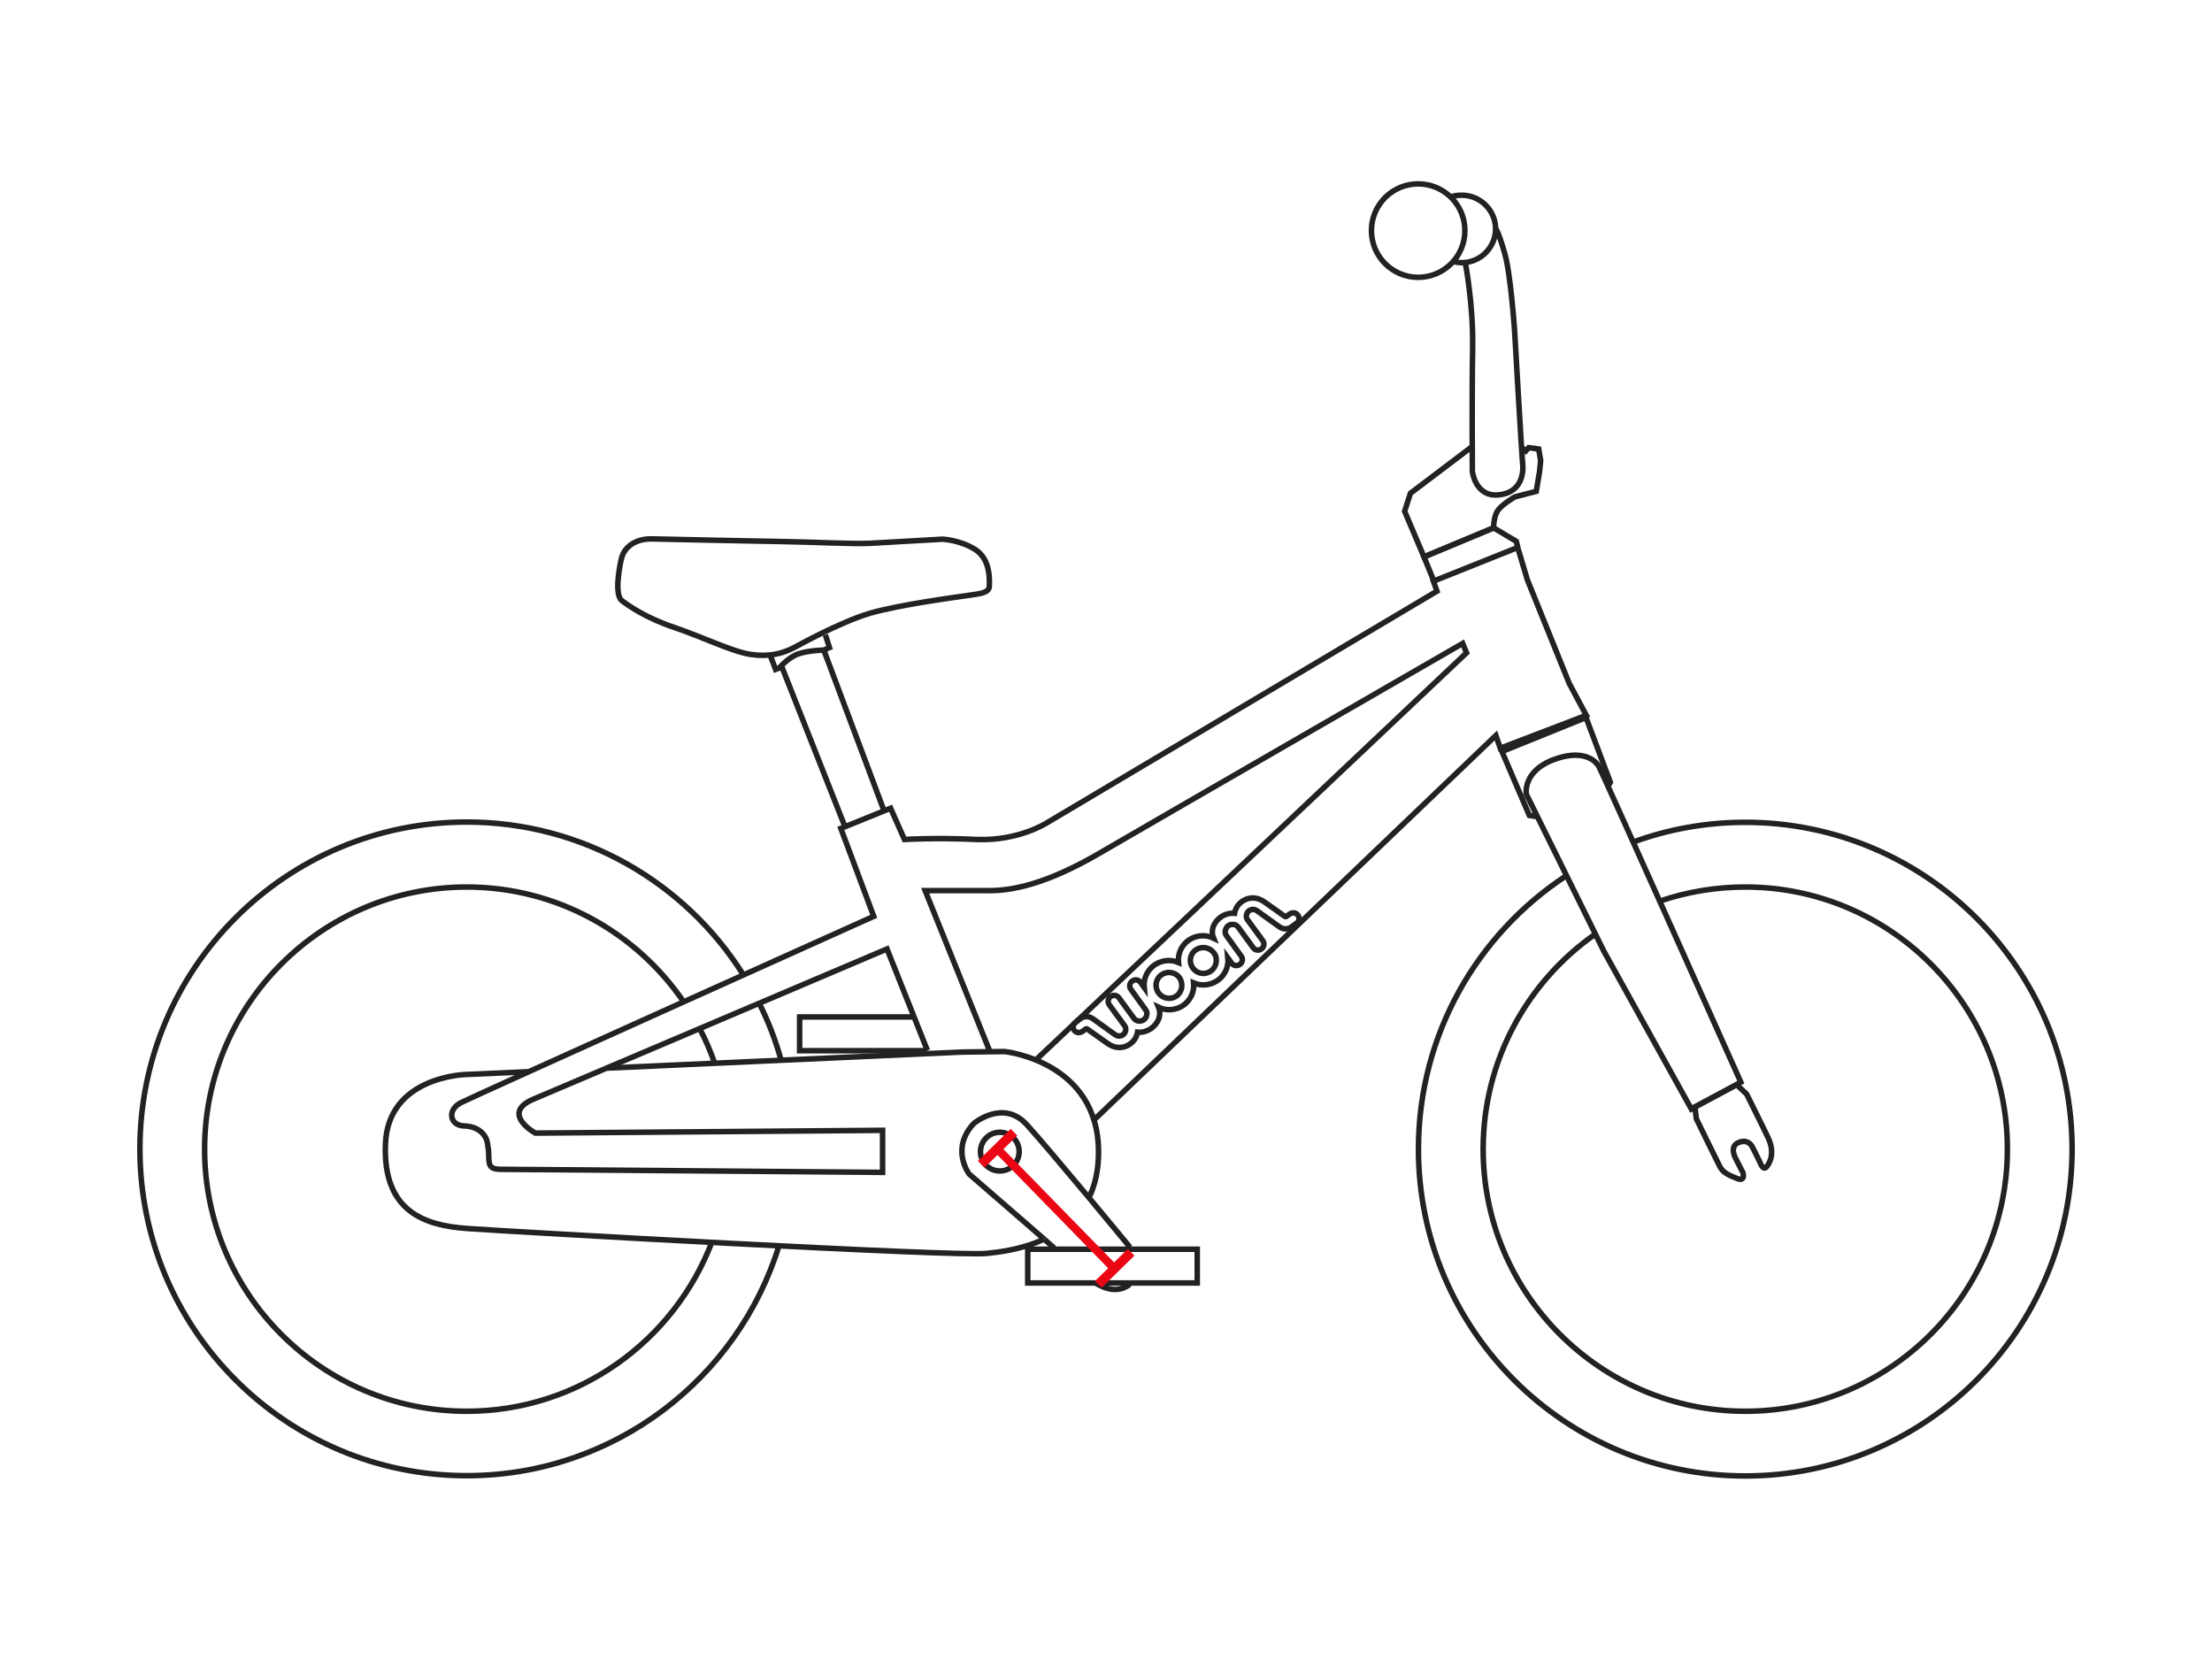 <svg height="600" width="800" xml:space="preserve" viewBox="0 0 800 600" class="woom-bike-outline woom-original-2 col-span-2 md:col-span-12 lg:col-span-8" y="0px" x="0px" xmlns="http://www.w3.org/2000/svg" data-v-8482f4aa="" xmlns:xlink="http://www.w3.org/1999/xlink">
	<g class="bike">
		<path stroke-width="2px" fill="none" stroke="#222222" d="M393.8,433.2c2.2-4.4,3.5-9.9,3.5-16.5c0-32.9-34-36.4-34-36.4l-15.6,0.2l-128.1,5.8" class="fill-none stroke-woom-black stroke-2"></path>
		<path stroke-width="2px" fill="none" stroke="#222222" d="M191.2,387.6l-22.6,1c0,0-28.4,0.5-29.2,25.3c-0.9,24.4,14.3,29.3,29.5,30.4c15.1,1.1,177.3,10.3,188.1,9
				c3.5-0.4,12-1.2,20.3-5" class="fill-none stroke-woom-black stroke-2"></path>
		<path stroke-width="2px" fill="none" stroke="#222222" d="M408.6,464.5c-4.3,3.3-9.1,1.6-12.6-0.6" class="fill-none stroke-woom-black stroke-2"></path>
		<path stroke-width="2px" fill="none" stroke="#222222" d="M377.7,448.2l-27.2-23.6c0,0-6.9-9.1,1.7-18.3c0,0,10.6-8.9,19.1,0.4s37.4,44.4,37.4,44.4" class="fill-none stroke-woom-black stroke-2"></path>
		<line stroke-width="2px" fill="none" stroke="#222222" y2="448.2" x2="377.7" y1="451.4" x1="381.3" class="fill-none stroke-woom-black stroke-2"></line>
		<path stroke-width="2px" fill="none" stroke="#222222" d="M358,380.3l-23.4-58.2c0,0,15.4,0,23.4,0s20.4-2.3,39.6-13.5s131.4-75.9,131.4-75.9l1.4,3.4L375.1,382.9" class="fill-none stroke-woom-black stroke-2"></path>
		<path stroke-width="2px" fill="none" stroke="#222222" d="M395.6,405.1L541,266l1.6,4.6l31.1-11.9l-6.2-11.6l-15.1-37.4l-3.5-11.7l-30.5,12.2l1.3,3.6l-141.1,83.8
				c0,0-10.2,6.6-25.3,6c-15.1-0.7-26.2,0-26.2,0l-5-11.3l-16.5,6.7l-1.5,0.6l11.9,31.8c0,0-144.2,64.8-149.3,67.4
				c-5.1,2.6-4,8.2,1,8.4c5,0.1,8.1,2.9,8.6,6.3c0.5,3.4,0.4,2.5,0.5,5.8c0.1,3.2,1.6,3.6,4.7,3.6c3.1,0,137.7,1.1,137.7,1.1v-15.2
				l-125.6,1c0,0-13.3-7.4,0.1-12.6l127.1-54l14.6,36.7" class="fill-none stroke-woom-black stroke-2"></path>
		<polyline stroke-width="2px" fill="none" stroke="#222222" points="518.4,209.7 515,201.4 540.2,190.9 548.4,195.8 548.9,198" class="fill-none stroke-woom-black stroke-2"></polyline>
		<circle stroke-width="2px" fill="none" stroke="#222222" r="7" cy="416.5" cx="361.6" class="fill-none stroke-woom-black stroke-2"></circle>
		<polyline stroke-width="2px" fill="none" stroke="#222222" points="555.6,295.3 553.1,294.9 543.2,271.8 573.6,259.5 582.4,282.9 581.8,284" class="fill-none stroke-woom-black stroke-2"></polyline>
		<path stroke-width="2px" fill="none" stroke="#222222" d="M562,274.7c9.7-3.6,14.7-0.3,16.3,2.6c1.6,3,51.3,114.1,51.3,114.1l-17.9,9.7l-31.6-57L552,287.2
				C552,287.2,550.6,278.9,562,274.7z" class="fill-none stroke-woom-black stroke-2"></path>
		<path stroke-width="2px" fill="none" stroke="#222222" d="M622,421.9c-1-1.9-8.5-17.3-8.5-17.3l-0.5-4.3l15.1-8l3.6,3.4c0,0,7.5,15.1,8,16.3c0.5,1.2,2,5,0.1,8.6
				c-1.8,3.6-2.7,1.1-3.6-0.9c-0.9-1.9-2.4-4.8-2.4-4.8s-1.3-3.2-5-1.7c-3.8,1.5-0.8,6.3-0.8,6.3l2.4,4.7c0,0,0.9,3.3-2.2,2
				C624.9,424.9,623.1,424,622,421.9z" class="fill-none stroke-woom-black stroke-2"></path>
		<rect stroke-width="2px" fill="none" stroke="#222222" height="12.2" width="61.3" class="fill-none stroke-woom-black stroke-2" y="451.8" x="371.7"></rect>
		<polyline stroke-width="2px" fill="none" stroke="#222222" points="335.3,380 289.2,380 289.2,367.8 330.3,367.8" class="fill-none stroke-woom-black stroke-2"></polyline>
		<g>
			<path stroke-width="2px" fill="none" stroke="#222222" d="M253.1,372.1c2.1,4,3.9,8.2,5.4,12.5" class="fill-none stroke-woom-black stroke-2"></path>
			<g>
				<path stroke-width="2px" fill="none" stroke="#222222" d="M257.5,449.1c-13.6,35.8-48.2,61.3-88.7,61.3c-52.4,0-94.8-42.5-94.8-94.8s42.5-94.8,94.8-94.8
						c32.6,0,61.4,16.5,78.5,41.6" class="fill-none stroke-woom-black stroke-2"></path>
				<path stroke-width="2px" fill="none" stroke="#222222" d="M281.8,450.3c-14.8,48.3-59.8,83.4-113,83.4c-65.3,0-118.2-52.9-118.2-118.2s52.9-118.2,118.2-118.2
						c42.1,0,79.1,22,100,55.2" class="fill-none stroke-woom-black stroke-2"></path>
			</g>
			<path stroke-width="2px" fill="none" stroke="#222222" d="M274.6,362.9c3.3,6.5,5.9,13.4,7.9,20.5" class="fill-none stroke-woom-black stroke-2"></path>
		</g>
		<g>
			<path stroke-width="2px" fill="none" stroke="#222222" d="M600.3,325.9c9.7-3.3,20.1-5.1,30.9-5.1c52.4,0,94.8,42.5,94.8,94.8s-42.5,94.8-94.8,94.8
					s-94.8-42.5-94.8-94.8c0-32.2,16.1-60.7,40.6-77.8" class="fill-none stroke-woom-black stroke-2"></path>
			<path stroke-width="2px" fill="none" stroke="#222222" d="M590.8,304.5c12.6-4.6,26.2-7.1,40.4-7.1c65.3,0,118.2,52.9,118.2,118.2s-52.9,118.2-118.2,118.2
					S513,480.8,513,415.6c0-41.4,21.3-77.8,53.5-98.9" class="fill-none stroke-woom-black stroke-2"></path>
		</g>
		<path stroke-width="2px" fill="none" stroke="#222222" d="M466.4,330.6l-1.1,0.8c-0.2,0.2-0.5,0.2-0.8-0.1l-7.2-5.1c-2.4-1.7-5.4-2.1-8.2-0.1c-1.4,1-2.3,2.5-2.6,4.2
				c-1.9-0.2-3.7,0.5-4.9,1.3c-2.9,2.1-3.8,5-2.7,7.7c-2.9-1.4-6.4-1.1-9.1,0.8c-2.6,1.9-3.9,5-3.6,8c-2.8-1.2-6.1-0.9-8.8,1
				c-2.6,1.9-3.9,5-3.6,8l-1.3-1.8c-0.7-1-2-1.2-3-0.5c-1,0.7-1.2,2.1-0.5,3l5.4,7.5c0.8,1.1,0.3,2.7-0.7,3.5c-1,0.7-2.7,0.7-3.5-0.4
				l-0.1-0.1l-5.4-7.4c-0.7-1-2-1.2-3-0.5c-1,0.7-1.2,2.1-0.5,3l5.4,7.4l0.1,0.1c0.9,1.2,0.3,2.7-0.5,3.3c-0.9,0.6-1.9,0.8-3.2-0.2
				l-7.8-5.6c-1.9-1.3-3.7-0.6-4.4,0l-1.8,1.3c-1,0.7-1.2,2-0.5,2.9c0.7,1,2,1.1,3,0.4l1.1-0.8c0.2-0.2,0.5-0.2,0.8,0.1l7.2,5.1
				c2.4,1.7,5.4,2.1,8.2,0.1c1.4-1,2.3-2.5,2.6-4.2c1.9,0.2,3.7-0.5,4.9-1.3c2.8-2.1,3.8-5,2.7-7.7c2.9,1.4,6.4,1.1,9.1-0.8
				c2.6-1.9,3.9-5,3.6-8c2.8,1.2,6.1,0.9,8.8-1c2.6-1.9,3.9-5,3.6-8l1.3,1.8c0.7,1,2,1.2,3,0.5c1-0.7,1.2-2.1,0.5-3l-5.4-7.5
				c-0.8-1.1-0.3-2.7,0.7-3.5c1-0.7,2.7-0.7,3.5,0.4l0.1,0.1l5.4,7.4c0.7,1,2,1.2,3,0.5c1-0.7,1.2-2.1,0.5-3l-5.4-7.4l-0.1-0.1
				c-0.9-1.2-0.3-2.7,0.5-3.3c0.9-0.6,1.9-0.8,3.2,0.2l7.8,5.6c1.9,1.3,3.7,0.6,4.4,0l1.8-1.3c1-0.7,1.2-2,0.5-2.9
				C468.7,330,467.4,329.9,466.4,330.6z M425.5,360.2c-2.1,1.5-5,1-6.5-1.1s-1.1-5,1-6.5c2.1-1.5,5-1.1,6.6,1
				C428,355.8,427.6,358.7,425.5,360.2z M437.9,351.2c-2.1,1.5-5,1-6.5-1.1c-1.5-2.1-1.1-5,1-6.5c2.1-1.5,5-1.1,6.6,1
				S440,349.7,437.9,351.2z" class="fill-none stroke-woom-black stroke-2"></path>
	</g>
	<g class="saddle-normal">
		<line stroke-width="2px" fill="none" stroke="#222222" y2="299" x2="305.6" y1="241" x1="282.7" class="fill-none stroke-woom-black stroke-2"></line>
		<path stroke-width="2px" fill="none" stroke="#222222" d="M278.6,237.1l1.9,5l1.3-0.5c0,0,3.5-4.1,7.2-5.2c3.7-1.2,9-1.3,9-1.3l2-0.9l-1.5-4.6" class="fill-none stroke-woom-black stroke-2"></path>
		<path stroke-width="2px" fill="none" stroke="#222222" d="M287.4,234.1c0,0,16.3-9.1,27.2-12.3c10.9-3.2,32.6-6,35.8-6.5s7.3-0.7,7.4-3.2c0.1-2.5,0.4-9.8-5-13.3
				c-5.4-3.5-11.9-3.8-11.9-3.8s-20.8,1.2-26.4,1.5c-5.6,0.3-21.8-0.5-29.8-0.6c-8-0.1-43.8-0.9-49-1s-9.9,2.4-11,7.3
				s-2.3,13.3,0.3,15.1c2.5,1.9,8.7,6.2,18.8,9.6c10.1,3.4,21.3,8.9,27.8,9.8S282.8,236.5,287.4,234.1z" class="fill-none stroke-woom-black stroke-2"></path>
		<line stroke-width="2px" fill="none" stroke="#222222" y2="235" x2="297.9" y1="292.9" x1="319.6" class="fill-none stroke-woom-black stroke-2"></line>
	</g>
	<g class="handlebar-normal">
		<g>
			<path stroke-width="2px" fill="none" stroke="#222222" d="M525.1,71.1c1.1-0.4,2.4-0.5,3.6-0.5c6.7,0,12.2,5.5,12.2,12.2c0,6.7-5.5,12.2-12.2,12.2
					c-0.9,0-1.8-0.1-2.6-0.3" class="fill-none stroke-woom-black stroke-2"></path>
			<path stroke-width="2px" fill="none" stroke="#222222" d="M529.9,94.8c0,0,3,15.1,2.7,31.3s-0.1,44.4-0.1,44.4s1,9.1,9.2,8.5c8.2-0.6,9.4-7.3,9-11.2
					c-0.4-3.9-2.9-47.8-2.9-47.8s-1.4-20.8-3.6-28.4c-2.2-7.6-3.2-8.9-3.2-8.9" class="fill-none stroke-woom-black stroke-2"></path>
			<circle stroke-width="2px" fill="none" stroke="#222222" r="16.9" cy="83.4" cx="512.9" class="fill-none stroke-woom-black stroke-2"></circle>
		</g>
		<path stroke-width="2px" fill="none" stroke="#222222" d="M550.2,161.7l1.6,1.4l1.1-1.2l3.6,0.5l0.7,4.2l-0.4,4l-1.2,7.1l-7.7,2c0,0-4.4,2.5-6.1,4.8s-1.6,6.4-1.6,6.4
				L515,201.4l-7-16.5l2.1-6.5l22.6-17.1" class="fill-none stroke-woom-black stroke-2"></path>
	</g>
	<g style="display: none;" class="tyres hidden">
		<g class="inline">
			<g>
				<g>
					<line stroke-width="3px" fill="none" stroke="#EB0613" y2="533.7" x2="166.2" y1="297.8" x1="166.2" class="h-line fill-none stroke-woom-red stroke-3"></line>
					<g>
						<rect fill="#EB0613" stroke="#EB0613" height="2.4" width="15.6" class="fill-woom-red stroke-woom-red" y="296.6" x="158.4"></rect>
					</g>
					<g>
						<rect fill="#EB0613" stroke="#EB0613" height="2.4" width="15.6" class="fill-woom-red stroke-woom-red" y="532.5" x="158.4"></rect>
					</g>
				</g>
			</g>
		</g>
		<g class="inline">
			<g>
				<g>
					<line stroke-width="3px" fill="none" stroke="#EB0613" y2="533.7" x2="631.3" y1="297.8" x1="631.3" class="h-line fill-none stroke-woom-red stroke-3"></line>
					<g>
						<rect fill="#EB0613" stroke="#EB0613" height="2.4" width="15.6" class="fill-woom-red stroke-woom-red" y="296.6" x="623.5"></rect>
					</g>
					<g>
						<rect fill="#EB0613" stroke="#EB0613" height="2.4" width="15.6" class="fill-woom-red stroke-woom-red" y="532.5" x="623.5"></rect>
					</g>
				</g>
			</g>
		</g>
	</g>
	<g style="display: none;" class="cockpit hidden">
		<g class="inline">
			<g>
				<g>
					<line stroke-width="3px" fill="none" stroke="#EB0613" y2="533.3" x2="513.2" y1="83.4" x1="513.2" class="h-line fill-none stroke-woom-red stroke-3"></line>
					<g>
						<rect fill="#EB0613" stroke="#EB0613" height="2.4" width="15.6" class="fill-woom-red stroke-woom-red" y="82.2" x="505.4"></rect>
					</g>
					<g>
						<rect fill="#EB0613" stroke="#EB0613" height="2.4" width="15.6" class="fill-woom-red stroke-woom-red" y="532.1" x="505.4"></rect>
					</g>
				</g>
			</g>
		</g>
	</g>
	<g style="display: none;" class="steering-angle hidden">
		<g class="inline">
			<g>
				<polyline stroke-width="3px" fill="none" stroke="#EB0613" points="496.2,133.1 555.2,259.2 430.1,259.2" class="h-line fill-none stroke-woom-red stroke-3"></polyline>
			</g>
			<path stroke-width="3px" fill="none" stroke="#EB0613" d="M506.2,258.9c0-19.5,11.6-36.4,28.2-44" class="h-line-miter fill-none stroke-woom-red stroke-3"></path>
		</g>
		<g class="inline">
			<g>
				<g>
					<g>
						<line stroke-width="3px" fill="none" stroke="#EB0613" y2="269.3" x2="560.5" y1="265.6" x1="558.8" class="h-line fill-none stroke-woom-red stroke-3"></line>
						<line stroke-width="3px" fill="none" stroke="#EB0613" y2="526.6" x2="681.4" y1="276.3" x1="563.8" class="h-dash-line fill-none stroke-woom-red stroke-3"></line>
						<polyline stroke-width="3px" fill="none" stroke="#EB0613" points="683.1,530.1 684.8,533.7 680.8,533.7" class="h-line fill-none stroke-woom-red stroke-3"></polyline>
						<line stroke-width="3px" fill="none" stroke="#EB0613" y2="533.7" x2="567.6" y1="533.7" x1="673" class="h-dash-line fill-none stroke-woom-red stroke-3"></line>
						<line stroke-width="3px" fill="none" stroke="#EB0613" y2="533.7" x2="559.7" y1="533.7" x1="563.7" class="h-line fill-none stroke-woom-red stroke-3"></line>
					</g>
				</g>
			</g>
			<g>
				<g>
					<path stroke-width="3px" fill="none" stroke="#EB0613" d="M635.2,533.9c0-1.3,0.1-2.7,0.2-4" class="h-line fill-none stroke-woom-red stroke-3"></path>
					<path stroke-width="3px" fill="none" stroke="#EB0613" d="M637.1,520.6c3.1-10.8,9.8-20.1,18.8-26.4" class="h-dash-line fill-none stroke-woom-red stroke-3">
					</path>
					<path stroke-width="3px" fill="none" stroke="#EB0613" d="M659.9,491.7c1.2-0.7,2.3-1.3,3.6-1.8" class="h-line fill-none stroke-woom-red stroke-3"></path>
				</g>
			</g>
		</g>
	</g>
	<g style="display: none;" class="top-tube-horizontal hidden">
		<g class="inline">
			<g>
				<g>
					<line stroke-width="3px" fill="none" stroke="#EB0613" y2="179.3" x2="279" y1="179.3" x1="526.8" class="h-line fill-none stroke-woom-red stroke-3"></line>
					<g>
						<rect fill="#EB0613" stroke="#EB0613" height="15.6" width="2.4" class="fill-woom-red stroke-woom-red" y="171.5" x="525.6"></rect>
					</g>
					<g>
						<rect fill="#EB0613" stroke="#EB0613" height="15.6" width="2.4" class="fill-woom-red stroke-woom-red" y="171.5" x="277.8"></rect>
					</g>
				</g>
			</g>
		</g>
	</g>
	<g style="display: none;" class="wheelbase hidden">
		<g class="inline">
			<g>
				<g>
					<line stroke-width="3px" fill="none" stroke="#EB0613" y2="416.3" x2="168.2" y1="416.3" x1="629.6" class="h-line fill-none stroke-woom-red stroke-3"></line>
					<g>
						<rect fill="#EB0613" stroke="#EB0613" height="15.6" width="2.4" class="fill-woom-red stroke-woom-red" y="408.5" x="628.4"></rect>
					</g>
					<g>
						<rect fill="#EB0613" stroke="#EB0613" height="15.6" width="2.4" class="fill-woom-red stroke-woom-red" y="408.5" x="167"></rect>
					</g>
				</g>
			</g>
		</g>
	</g>
	<g style="display: none;" class="seat-tube-angle hidden">
		<g class="inline">
			<polyline stroke-width="3px" fill="none" stroke="#EB0613" points="313.3,296.6 408.3,533.7 177.2,533.7" class="h-line fill-none stroke-woom-red stroke-3"></polyline>
		</g>
		<path stroke-width="3px" fill="none" stroke="#EB0613" d="M361.5,533.8c0-19.5,11.6-36.4,28.2-44" class="h-line-miter inline fill-none stroke-woom-red stroke-3"></path>
	</g>
	<g style="display: none;" class="min-saddle-height hidden">
		<g class="inline">
			<g>
				<g>
					<g>
						<line stroke-width="3px" fill="none" stroke="#EB0613" y2="226.8" x2="290" y1="226.8" x1="294.1" class="h-line fill-none stroke-woom-red stroke-3"></line>
						<line stroke-width="3px" fill="none" stroke="#EB0613" y2="226.8" x2="34.6" y1="226.8" x1="281.6" class="h-dash-line fill-none stroke-woom-red stroke-3"></line>
						<line stroke-width="3px" fill="none" stroke="#EB0613" y2="226.8" x2="26.2" y1="226.8" x1="30.4" class="h-line fill-none stroke-woom-red stroke-3"></line>
					</g>
				</g>
			</g>
			<g>
				<g>
					<g>
						<g>
							<line stroke-width="3px" fill="none" stroke="#EB0613" y2="533.2" x2="13.1" y1="226.8" x1="13.1" class="h-line fill-none stroke-woom-red stroke-3"></line>
							<g>
								<rect fill="#EB0613" stroke="#EB0613" height="2.4" width="15.6" class="fill-woom-red stroke-woom-red" y="225.6" x="5.3"></rect>
							</g>
							<g>
								<rect fill="#EB0613" stroke="#EB0613" height="2.4" width="15.6" class="fill-woom-red stroke-woom-red" y="532" x="5.3"></rect>
							</g>
						</g>
					</g>
				</g>
			</g>
		</g>
		<g class="inline">
			<line stroke-width="2px" fill="none" stroke="#222222" y2="297.9" x2="305.2" y1="272.9" x1="295.2" class="fill-none stroke-woom-black stroke-2"></line>
			<path stroke-width="2px" fill="none" stroke="#222222" d="M291.2,269l1.9,5l1.3-0.5c0,0,3.5-4.1,7.2-5.2s9-1.3,9-1.3l2-0.9l-1.5-4.6" class="fill-none stroke-woom-black stroke-2"></path>
			<path stroke-width="2px" fill="none" stroke="#222222" d="M300,266c0,0,16.3-9.1,27.2-12.3s32.6-6,35.8-6.5c3.3-0.5,7.3-0.7,7.4-3.2s0.4-9.8-5-13.3
					c-5.4-3.5-11.9-3.8-11.9-3.8s-20.8,1.2-26.4,1.5s-21.8-0.5-29.8-0.6c-8-0.1-43.8-0.9-49-1s-9.9,2.4-11,7.3s-2.3,13.3,0.3,15.1
					c2.5,1.9,8.7,6.2,18.8,9.6c10.1,3.4,21.3,8.9,27.8,9.8C290.8,269.5,295.4,268.4,300,266z" class="fill-none stroke-woom-black stroke-2"></path>
			<line stroke-width="2px" fill="none" stroke="#222222" y2="266.9" x2="309.5" y1="292.9" x1="319.6" class="fill-none stroke-woom-black stroke-2"></line>
		</g>
	</g>
	<g style="display: none;" class="max-saddle-height hidden">
		<g class="inline">
			<line stroke-width="2px" fill="none" stroke="#222222" y2="297.9" x2="305.2" y1="215.9" x1="273.2" class="fill-none stroke-woom-black stroke-2"></line>
			<path stroke-width="2px" fill="none" stroke="#222222" d="M269.2,212l1.9,5l1.3-0.5c0,0,3.5-4.1,7.2-5.2s9-1.3,9-1.3l2-0.9l-1.5-4.6" class="fill-none stroke-woom-black stroke-2"></path>
			<path stroke-width="2px" fill="none" stroke="#222222" d="M278,209c0,0,16.3-9.1,27.2-12.3c10.9-3.2,32.6-6,35.8-6.5c3.3-0.5,7.3-0.7,7.4-3.2s0.4-9.8-5-13.3
					c-5.4-3.5-11.9-3.8-11.9-3.8s-20.8,1.2-26.4,1.5s-21.8-0.5-29.8-0.6c-8-0.1-43.8-0.9-49-1s-9.9,2.4-11,7.3s-2.3,13.3,0.3,15.1
					c2.5,1.9,8.7,6.2,18.8,9.6c10.1,3.4,21.3,8.9,27.8,9.8C268.8,212.5,273.4,211.4,278,209z" class="fill-none stroke-woom-black stroke-2"></path>
			<line stroke-width="2px" fill="none" stroke="#222222" y2="209.9" x2="287.5" y1="292.9" x1="319.6" class="fill-none stroke-woom-black stroke-2"></line>
		</g>
		<g class="inline">
			<g>
				<g>
					<g>
						<line stroke-width="3px" fill="none" stroke="#EB0613" y2="169.8" x2="274.2" y1="169.8" x1="278.6" class="h-line fill-none stroke-woom-red stroke-3"></line>
						<line stroke-width="3px" fill="none" stroke="#EB0613" y2="169.8" x2="36.6" y1="169.8" x1="265.2" class="h-dash-line fill-none stroke-woom-red stroke-3"></line>
						<line stroke-width="3px" fill="none" stroke="#EB0613" y2="169.8" x2="27.7" y1="169.8" x1="32.1" class="h-line fill-none stroke-woom-red stroke-3"></line>
					</g>
				</g>
			</g>
			<g>
				<g>
					<g>
						<g>
							<line stroke-width="3px" fill="none" stroke="#EB0613" y2="533.1" x2="13.1" y1="169.8" x1="13.1" class="h-line fill-none stroke-woom-red stroke-3"></line>
							<g>
								<rect fill="#EB0613" stroke="#EB0613" height="2.4" width="15.6" class="fill-woom-red stroke-woom-red" y="168.6" x="5.3"></rect>
							</g>
							<g>
								<rect fill="#EB0613" stroke="#EB0613" height="2.4" width="15.6" class="fill-woom-red stroke-woom-red" y="531.9" x="5.3"></rect>
							</g>
						</g>
					</g>
				</g>
			</g>
		</g>
	</g>
	<g class="crank-length hidden">
		<g class="inline">
			<line stroke-width="3px" fill="none" stroke="#EB0613" y2="459" x2="403.2" y1="415.6" x1="360.8" class="h-line-miter fill-none stroke-woom-red stroke-3"></line>
			<g>
				<rect fill="#EB0613" stroke="#EB0613" height="2.4" width="15.6" class="fill-woom-red stroke-woom-red" transform="matrix(0.715 -0.699 0.699 0.715 -187.679 370.332)" y="414.4" x="353">
				</rect>
			</g>
			<g>
				<rect fill="#EB0613" stroke="#EB0613" height="2.4" width="15.6" class="fill-woom-red stroke-woom-red" transform="matrix(0.715 -0.699 0.699 0.715 -205.968 412.356)" y="457.8" x="395.4">
				</rect>
			</g>
		</g>
	</g>
	<g style="display: none;" class="handlebar-adjustability hidden">
		<g class="inline">
			<g>
				<g>
					<g>
						<g>
							<path stroke-width="3px" fill="none" stroke="#EB0613" d="M534,25.1c23.4,2.1,42,20.7,44.1,44.1" class="h-line fill-none stroke-woom-red stroke-3"></path>
							<g>
								<polygon fill="#EB0613" stroke="#EB0613" points="535.2,31.2 525.4,24.4 536.3,19.3" class="fill-woom-red stroke-woom-red"></polygon>
							</g>
							<g>
								<polygon fill="#EB0613" stroke="#EB0613" points="572,68 578.9,77.8 583.9,66.9" class="fill-woom-red stroke-woom-red"></polygon>
							</g>
						</g>
					</g>
				</g>
			</g>
		</g>
		<g class="inline">
			<path stroke-width="2px" fill="none" stroke="#222222" d="M481.5,89.1c0.8-0.8,1.8-1.6,3-2.2c6-3.1,13.3-0.8,16.4,5.2s0.8,13.3-5.2,16.4c-0.8,0.4-1.6,0.7-2.5,1" class="fill-none stroke-woom-black stroke-2"></path>
			<path stroke-width="2px" fill="none" stroke="#222222" d="M496.8,107.9c0,0,9.6,12.1,16.9,26.5c7.3,14.4,20.4,39.4,20.4,39.4s5.1,7.6,12.1,3.3c7-4.3,4.9-10.8,2.8-14.1
					c-2.1-3.3-24.7-41.1-24.7-41.1s-10.9-17.8-16.4-23.5c-5.5-5.7-7-6.4-7-6.4" class="fill-none stroke-woom-black stroke-2"></path>
			<circle stroke-width="2px" fill="none" stroke="#222222" r="16.9" cy="105.6" cx="476.4" class="fill-none stroke-woom-black stroke-2"></circle>
			<path stroke-width="2px" fill="none" stroke="#222222" d="M546.7,159.4l5.1,3.7l1.1-1.2l3.6,0.5l0.7,4.2l-0.4,4l-1.2,7.1l-7.7,2c0,0-4.4,2.5-6.1,4.8s-1.6,6.4-1.6,6.4
					L515,201.4l-7-16.5l2.1-6.5l18.9-14.3" class="fill-none stroke-woom-black stroke-2"></path>
		</g>
	</g>
	<g style="display: none;" class="stand-over-height hidden">
		<g class="inline">
			<g>
				<g>
					<line stroke-width="3px" fill="none" stroke="#EB0613" y2="533.3" x2="13.1" y1="277.4" x1="13.1" class="h-line fill-none stroke-woom-red stroke-3"></line>
					<g>
						<rect fill="#EB0613" stroke="#EB0613" height="2.4" width="15.6" class="fill-woom-red stroke-woom-red" y="276.2" x="5.3"></rect>
					</g>
					<g>
						<rect fill="#EB0613" stroke="#EB0613" height="2.4" width="15.6" class="fill-woom-red stroke-woom-red" y="532.1" x="5.3"></rect>
					</g>
				</g>
			</g>
		</g>
		<g class="inline">
			<g>
				<g>
					<g>
						<line stroke-width="3px" fill="none" stroke="#EB0613" y2="277.3" x2="404.2" y1="277.3" x1="408.6" class="h-line fill-none stroke-woom-red stroke-3"></line>
						<line stroke-width="3px" fill="none" stroke="#EB0613" y2="277.3" x2="34.7" y1="277.3" x1="395.5" class="h-dash-line fill-none stroke-woom-red stroke-3"></line>
						<line stroke-width="3px" fill="none" stroke="#EB0613" y2="277.3" x2="26" y1="277.3" x1="30.4" class="h-line fill-none stroke-woom-red stroke-3"></line>
					</g>
				</g>
			</g>
		</g>
	</g>
</svg>